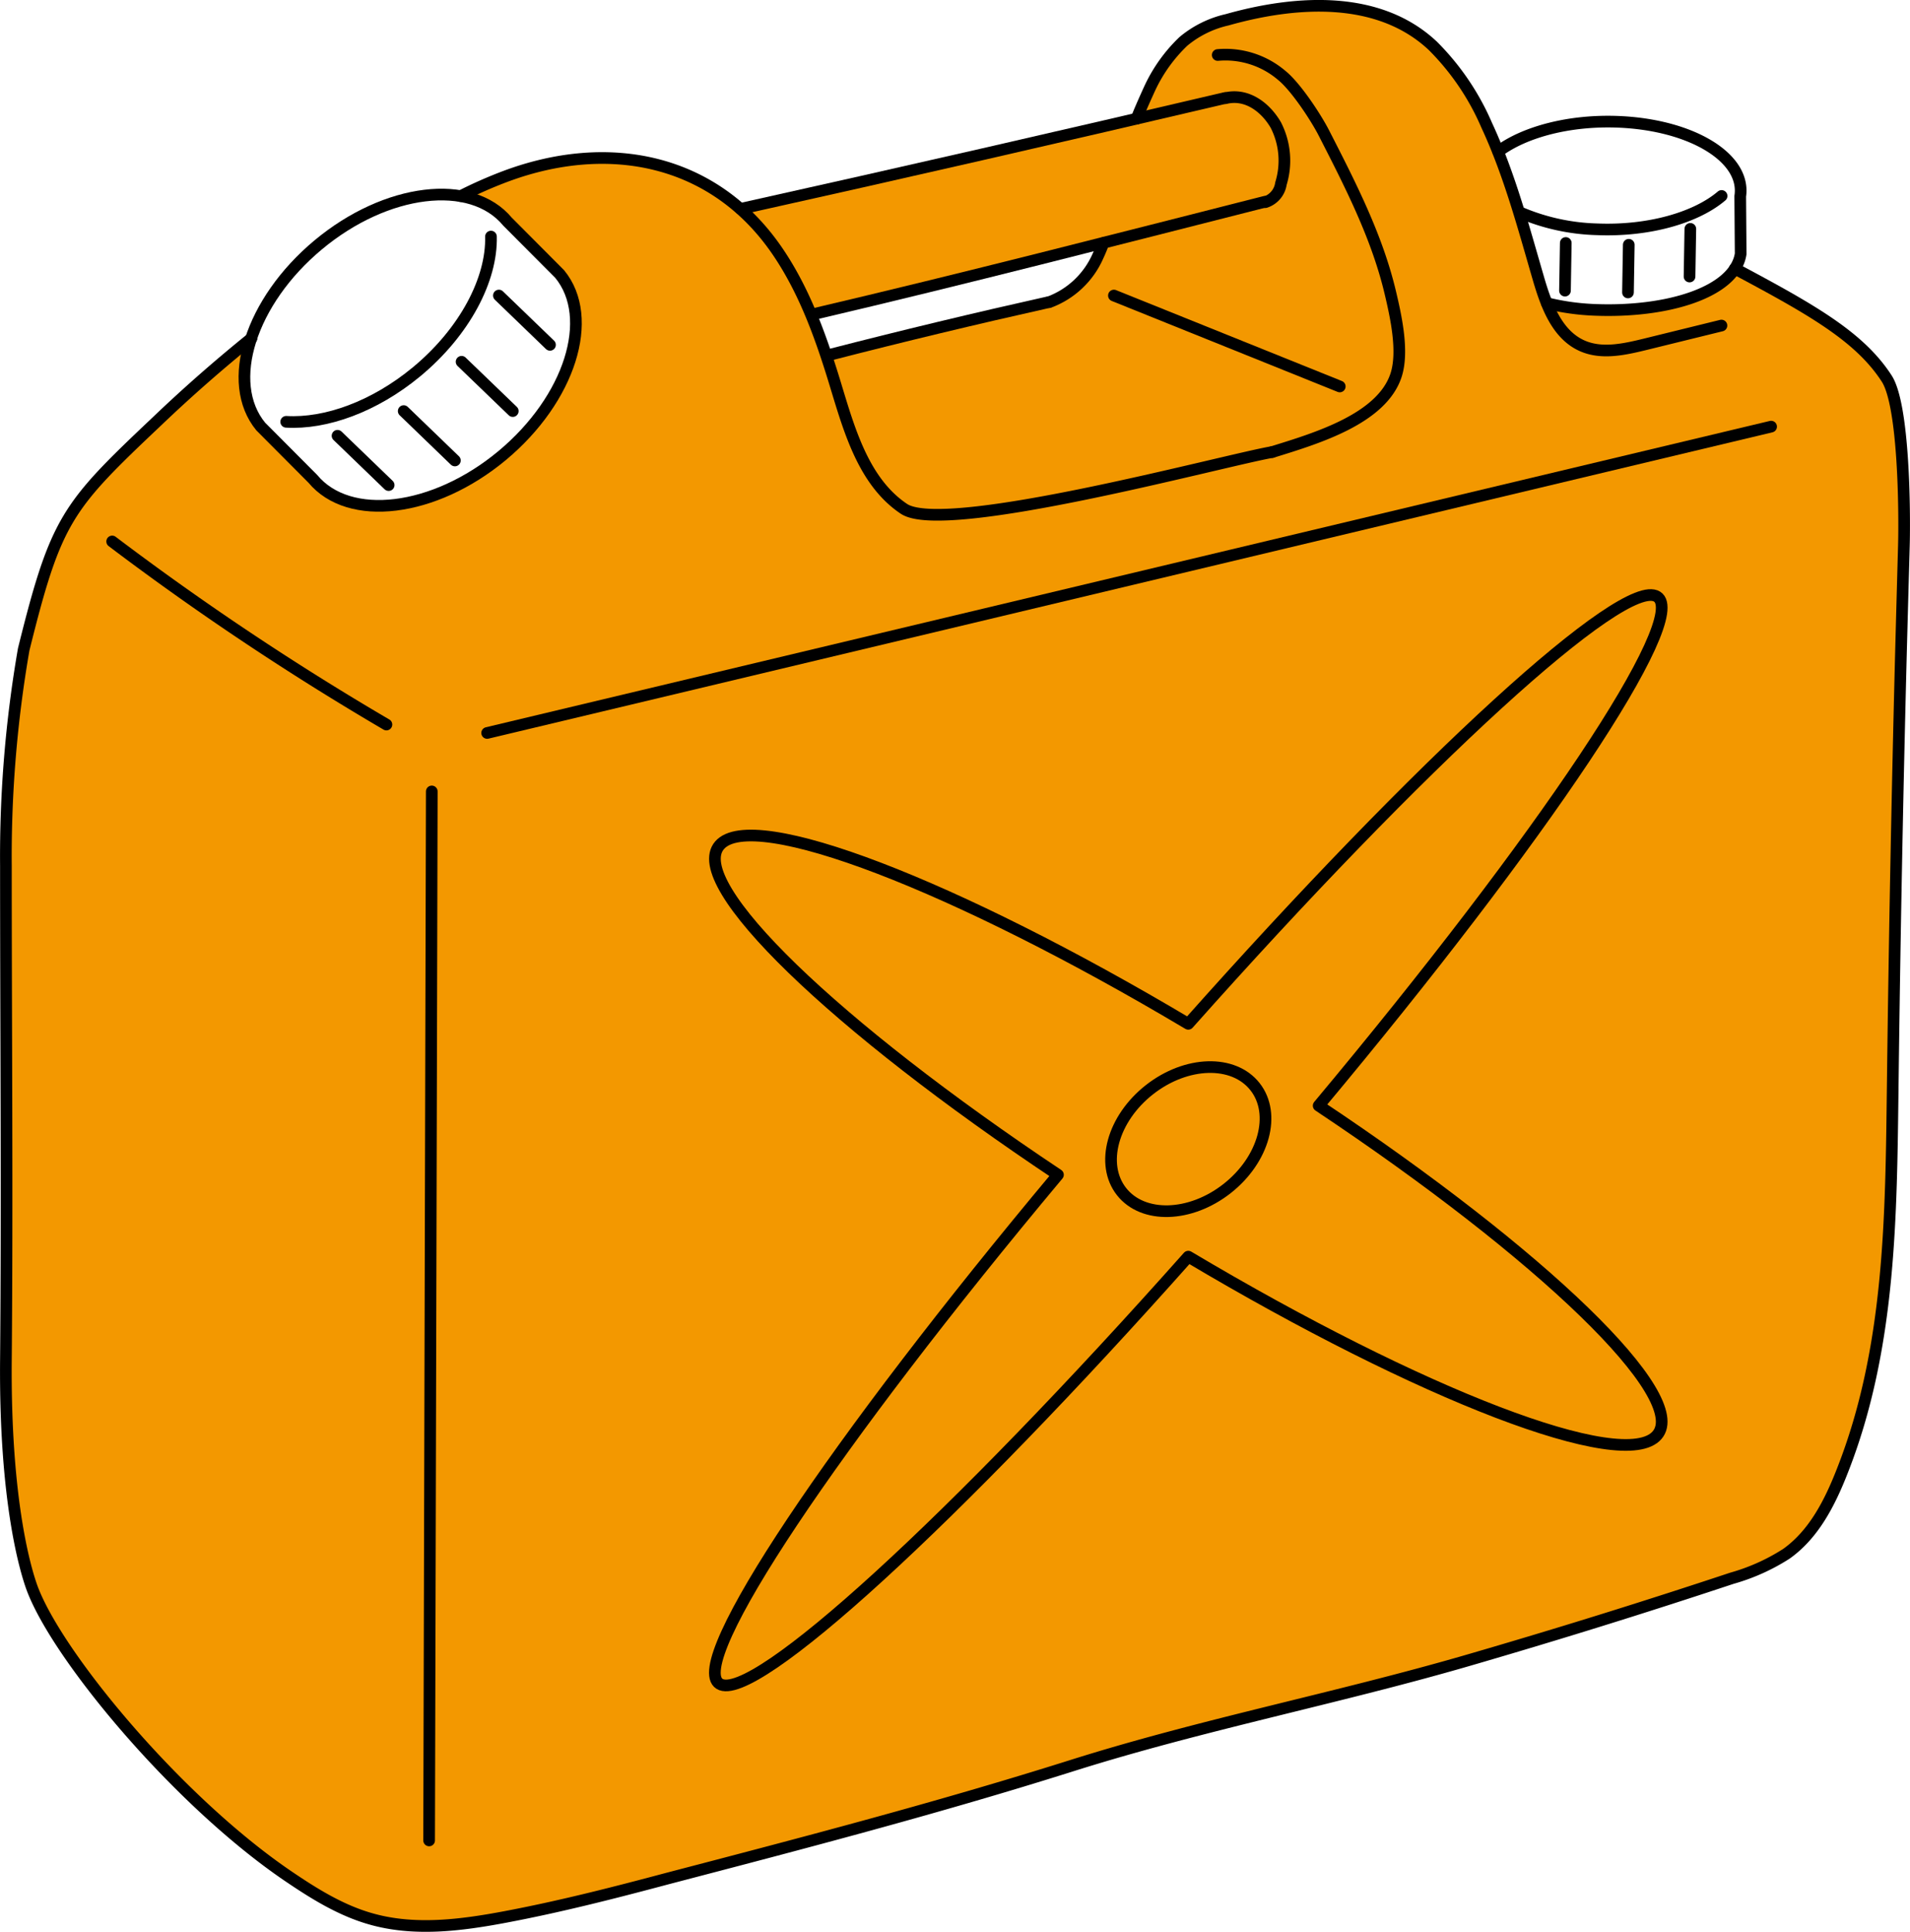 <svg id="倉庫保管_定温_常温_" data-name="倉庫保管 定温 常温 " xmlns="http://www.w3.org/2000/svg" viewBox="0 0 265.28 268.31"><defs><style>.cls-1{fill:#f39800;}.cls-2{fill:none;stroke:#000;stroke-linecap:round;stroke-linejoin:round;stroke-width:1.62px;}</style></defs><path class="cls-1" d="M269.06,61.06c-.63-3-2.93-4.8-6.34-8s-15.63-9.42-15.63-9.42c-3.55,3.95-3.62,3-10.26,5.1S221,48.43,221,48.43c-2-7.29-6.75-21-6.75-21-1.13-3-7.1-21-23.81-20.24s-18.71,4-21,6.1S164,22.85,164,22.85L109,35.37s-4-4.43-14.76-6.74-24.14,5-24.14,5a9.86,9.86,0,0,1,5.3,1.91l8.69,9c7,12.08-7,24.16-7,24.16C62.3,81.76,51.21,74.46,51.21,74.46L48.6,72.12l-7.39-8.21A13,13,0,0,1,41,53.37C28.17,62.82,17.32,75.91,17.32,75.91c-7.81,12.75-8.2,22.25-9.48,32.26s-1,28.44-1,28.44L7,187.94s-.7,20.32,1.75,31.29,4.05,13.43,15.49,27.59S51,269.94,51,269.94c6.84,2.43,7.59,4.19,17.34,3.8s27.56-5.68,27.56-5.68l39.88-10.7c26-8.48,40.7-11.72,60-16.54s50.12-15,53.54-16.16a16.74,16.74,0,0,0,5-2.49c5.93-4.47,7.78-11.52,11.1-22.1s3.56-36.77,3.56-36.77l.54-35.23s.56-26.08,1-42.67S269.69,64,269.06,61.06ZM151.86,48.33c-5.26,1.16-31,7.32-31,7.32L118.77,50l40.62-9.92S157.12,47.17,151.86,48.33Z" transform="translate(-6.14 -6.36)"/><path class="cls-2" d="M70.13,33.6a61.28,61.28,0,0,1,6.21-2.74c14.31-5.35,29.12-2.51,37.93,10.62,3.83,5.7,6.1,12.3,8.08,18.88,1.89,6.23,3.93,13.06,9.34,16.68,5.71,3.81,44.39-6.72,51.15-7.89" transform="translate(-6.14 -6.36)"/><path class="cls-2" d="M247.09,43.67c10.58,5.65,17.31,9.41,21.1,15.28,2.41,3.73,2.51,18.59,2.38,23.25q-.21,7.49-.41,15-.77,30-1.14,60c-.23,18-.27,36.39-7,53.47-1.71,4.38-3.94,8.8-7.78,11.52a28.08,28.08,0,0,1-7.55,3.39q-18.31,6.08-36.85,11.46c-18.15,5.26-36.88,8.9-54.83,14.57-18.53,5.85-37.33,10.76-56.12,15.67-7.49,2-15,3.92-22.59,5.35-6.21,1.17-12.7,2-18.77.23-4.1-1.18-7.78-3.47-11.32-5.87-15.52-10.53-32.3-30.83-35.67-40.2-.74-2.08-3.75-11.54-3.58-31.53.2-22.88,0-45.8,0-68.69a168.35,168.35,0,0,1,2.47-30c4.52-18.23,6-19.85,18.64-31.81,4.19-4,8.5-7.77,13-11.41" transform="translate(-6.14 -6.36)"/><path class="cls-2" d="M182.84,69.15c6.14-1.9,15.22-4.61,17.2-10.68,1.06-3.26,0-8.08-.79-11.42C197.4,39.21,193.68,32,190,24.8c-1.15-2.23-3.94-6.46-5.88-8A12.05,12.05,0,0,0,175.27,14" transform="translate(-6.14 -6.36)"/><path class="cls-2" d="M159.39,40.11q-.33.91-.75,1.8a11.94,11.94,0,0,1-6.78,6.42" transform="translate(-6.14 -6.36)"/><path class="cls-2" d="M164,22.85c.39-1,.92-2.22,1.78-4.11a21.6,21.6,0,0,1,4.72-6.63,14.44,14.44,0,0,1,6.07-3c9.41-2.66,21-3.53,28.59,3.63a35.28,35.28,0,0,1,7.46,11c3.16,6.8,5.09,14.1,7.19,21.3,1.08,3.71,2.58,7.83,6.12,9.37,2.68,1.17,5.77.49,8.61-.2l10.69-2.63" transform="translate(-6.14 -6.36)"/><path class="cls-2" d="M121.35,55.65q15.17-3.91,30.44-7.32" transform="translate(-6.14 -6.36)"/><path class="cls-2" d="M73.8,108.17,252.13,65.62" transform="translate(-6.14 -6.36)"/><path class="cls-2" d="M21.72,81.57A390.16,390.16,0,0,0,59.81,107" transform="translate(-6.14 -6.36)"/><path class="cls-2" d="M66.11,116.29,65.74,262" transform="translate(-6.14 -6.36)"/><path class="cls-2" d="M109,35.37q33.71-7.5,67.31-15.4" transform="translate(-6.14 -6.36)"/><path class="cls-2" d="M119.1,50c21.29-5,41.55-10.24,62.75-15.62" transform="translate(-6.14 -6.36)"/><path class="cls-2" d="M176.34,20c3-.73,5.59,1.3,7,3.73a10.85,10.85,0,0,1,.71,8.13,3.18,3.18,0,0,1-2.17,2.58" transform="translate(-6.14 -6.36)"/><path class="cls-2" d="M83.87,44.42c5,6.08,1.44,17.38-8,25.23s-21.25,9.29-26.29,3.21L42.35,65.6c-5-6.09-1.44-17.38,8-25.24s21.24-9.29,26.28-3.21Z" transform="translate(-6.14 -6.36)"/><path class="cls-2" d="M74.33,39.22C74.48,45.15,70.72,52.43,64,58c-5.87,4.86-12.62,7.27-18.11,6.95" transform="translate(-6.14 -6.36)"/><line class="cls-2" x1="46.88" y1="60.53" x2="53.98" y2="67.38"/><line class="cls-2" x1="56.07" y1="57.1" x2="63.18" y2="63.96"/><line class="cls-2" x1="64.11" y1="50.25" x2="71.22" y2="57.1"/><line class="cls-2" x1="69.29" y1="41.05" x2="76.39" y2="47.9"/><path class="cls-2" d="M214.23,27.41c3.63-2.72,9.87-4.4,16.67-4.13,10.18.41,17.76,5,16.94,10.34l.06,8c-.81,5.3-10.1,8.19-20.28,7.78a32.91,32.91,0,0,1-6.64-.93" transform="translate(-6.14 -6.36)"/><path class="cls-2" d="M245.25,33.58c-3.52,3-10.08,4.92-17.28,4.63a29.07,29.07,0,0,1-10.78-2.37" transform="translate(-6.14 -6.36)"/><line class="cls-2" x1="217.47" y1="33.75" x2="217.36" y2="40.37"/><line class="cls-2" x1="226.22" y1="34" x2="226.11" y2="40.62"/><line class="cls-2" x1="234.77" y1="31.79" x2="234.66" y2="38.41"/><line class="cls-2" x1="154.71" y1="41.05" x2="186.08" y2="53.68"/><path class="cls-2" d="M236.29,89.23c-4.61-2.9-32.81,23-65.11,59.34-32.29-19.22-60.49-30.15-65.1-24.8s16,25.12,47,45.77c-31.06,37.13-51.64,67.81-47,70.71s32.81-23,65.1-59.34c32.3,19.22,60.5,30.15,65.11,24.8s-16-25.12-47-45.77C220.33,122.81,240.9,92.13,236.29,89.23Z" transform="translate(-6.14 -6.36)"/><ellipse class="cls-2" cx="171.18" cy="164.57" rx="11.79" ry="8.73" transform="translate(-71.23 134.51) rotate(-38.14)"/></svg>
